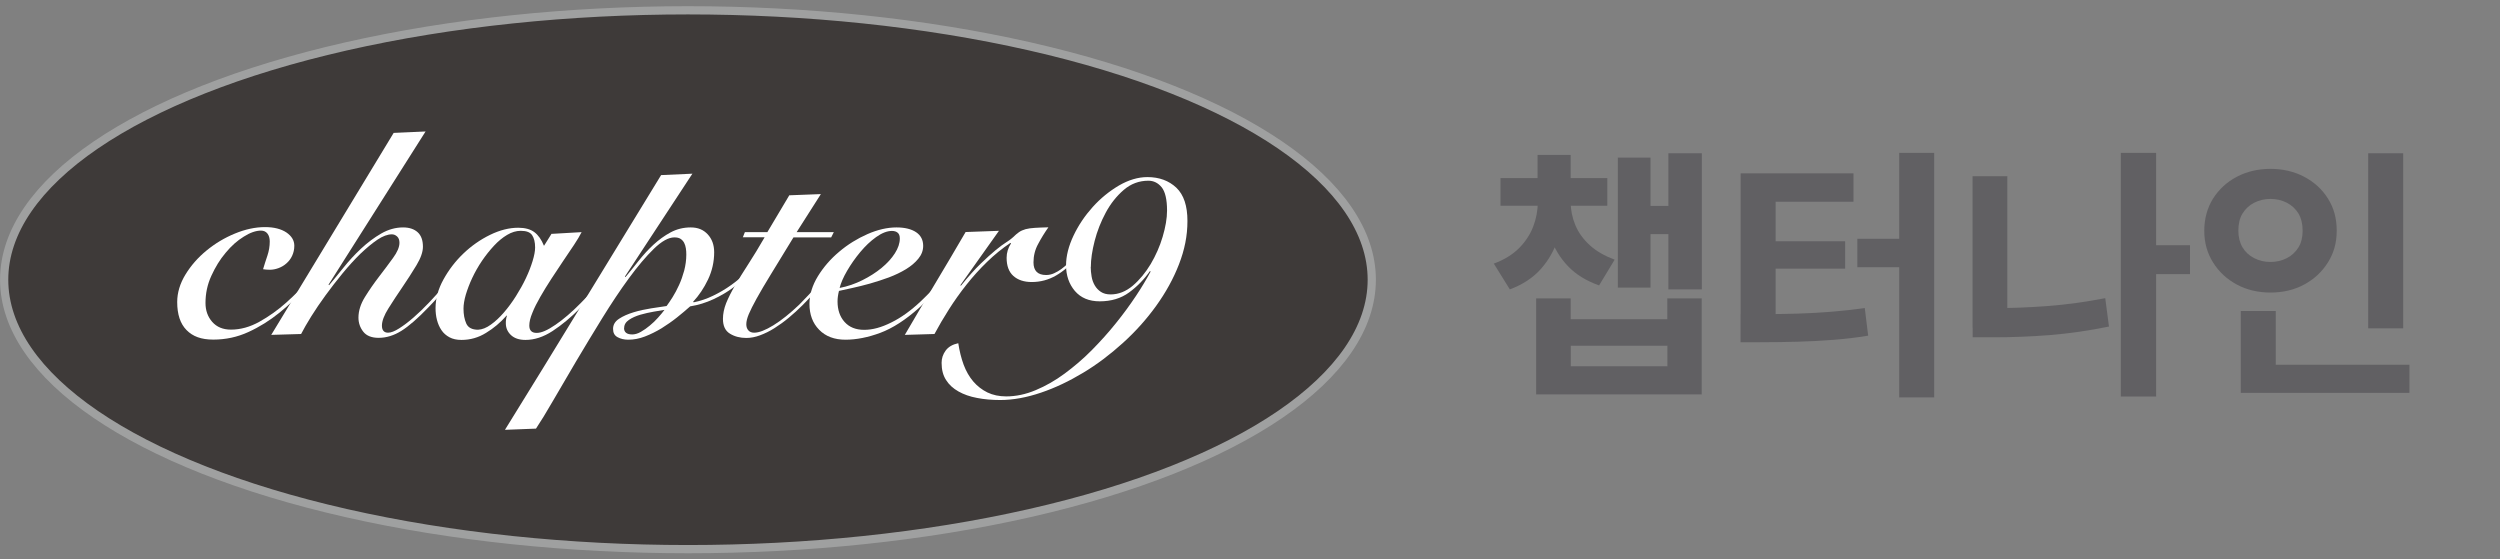 <?xml version="1.0" encoding="UTF-8"?>
<svg id="_레이어_2" data-name="레이어 2" xmlns="http://www.w3.org/2000/svg" viewBox="0 0 227.99 51.02">
  <rect x="0" y="0" width="227.99" height="51.02" fill="#808080" stroke="none"/>
  <defs>
    <style>
      .cls-1 {
        fill: none;
      }

      .cls-2 {
        fill: #3e3a39;
        stroke: #9fa0a0;
        stroke-miterlimit: 10;
        stroke-width: .75px;
      }

      .cls-3 {
        fill: #fff;
      }

      .cls-4 {
        fill: #616063;
      }
    </style>
  </defs>
  <g id="_레이어_1-2" data-name="레이어 1">
    <g>
      <g>
        <g>
          <ellipse class="cls-2" cx="62.74" cy="25.51" rx="62.36" ry="24.57"/>
          <g>
            <path class="cls-3" d="M30.08,23.67c-.66.8-1.37,1.63-2.13,2.49-.76.86-1.59,1.65-2.47,2.36-.88.71-1.82,1.3-2.83,1.76-1,.46-2.07.69-3.19.69s-1.88-.29-2.45-.87c-.57-.58-.85-1.43-.85-2.55,0-.85.25-1.69.75-2.51.5-.82,1.14-1.55,1.92-2.19.78-.64,1.64-1.16,2.59-1.55.94-.39,1.86-.59,2.75-.59.82,0,1.47.17,1.95.49.48.33.72.73.72,1.21,0,.34-.07.64-.2.92-.13.28-.31.51-.52.69-.21.19-.45.33-.72.43s-.53.15-.8.15c-.23,0-.44-.02-.61-.05.12-.41.26-.83.4-1.25s.21-.85.21-1.28c0-.3-.07-.54-.21-.72s-.34-.27-.59-.27c-.46,0-.99.18-1.57.55-.59.36-1.14.85-1.65,1.47-.52.61-.95,1.32-1.31,2.11s-.53,1.61-.53,2.47c0,.68.2,1.25.61,1.72s.98.71,1.71.71c.87,0,1.74-.24,2.6-.72.86-.48,1.68-1.06,2.45-1.75s1.48-1.4,2.12-2.13c.64-.74,1.18-1.37,1.63-1.91l.24.11Z"/>
            <path class="cls-3" d="M24.73,30.55l11.17-18.43,2.91-.13-8.85,13.97.05.05c.39-.46.83-1,1.32-1.61.49-.61,1.02-1.19,1.6-1.73.58-.54,1.19-1,1.83-1.37.64-.37,1.31-.56,2-.56.57,0,1.01.15,1.33.44.32.29.48.73.48,1.32,0,.48-.2,1.04-.59,1.69-.39.65-.82,1.31-1.28,1.99s-.89,1.32-1.28,1.95c-.39.62-.59,1.15-.59,1.57s.19.64.56.64c.27,0,.6-.13,1.01-.39.41-.26.85-.59,1.32-1,.47-.41.95-.87,1.44-1.39s.96-1.03,1.41-1.53c.45-.51.86-.98,1.21-1.43.36-.44.63-.8.83-1.07l.16.16c-.46.6-1.02,1.3-1.67,2.08-.65.78-1.33,1.54-2.04,2.27-.96,1-1.78,1.71-2.45,2.13s-1.37.64-2.08.64c-.64,0-1.11-.19-1.4-.56-.29-.37-.44-.8-.44-1.28,0-.62.2-1.25.59-1.88.39-.63.82-1.25,1.28-1.85.46-.6.89-1.17,1.28-1.71.39-.53.59-1,.59-1.39,0-.25-.07-.44-.21-.57-.14-.13-.3-.2-.48-.2-.39,0-.83.16-1.32.49-.49.33-1,.76-1.55,1.28-.54.53-1.08,1.12-1.63,1.79s-1.06,1.33-1.55,2-.92,1.31-1.31,1.93-.69,1.16-.92,1.6l-2.75.08Z"/>
            <path class="cls-3" d="M50.27,21.33l2.77-.16c-.16.32-.39.71-.69,1.16-.3.45-.63.94-.99,1.47s-.72,1.07-1.08,1.63c-.36.56-.7,1.1-1,1.63-.3.52-.55,1.01-.73,1.47-.19.45-.28.84-.28,1.16,0,.44.22.67.67.67s1-.25,1.73-.75c.73-.5,1.49-1.16,2.29-1.97.34-.34.68-.7,1.03-1.09.35-.39.68-.78,1-1.16.32-.38.61-.74.88-1.07s.48-.6.64-.81l.19.11c-.46.62-1,1.31-1.6,2.07-.6.76-1.33,1.56-2.19,2.41-.85.85-1.69,1.55-2.52,2.09-.83.54-1.65.81-2.47.81-.57,0-1.01-.15-1.32-.44-.31-.29-.47-.65-.47-1.08,0-.14,0-.28.03-.4.02-.12.04-.22.08-.29h-.05c-.55.62-1.17,1.15-1.87,1.57-.69.43-1.44.64-2.24.64-.43,0-.79-.08-1.09-.24-.3-.16-.55-.38-.73-.65-.19-.28-.32-.59-.41-.93s-.13-.71-.13-1.08c0-.87.24-1.74.72-2.61.48-.87,1.08-1.66,1.81-2.36.73-.7,1.54-1.27,2.44-1.71s1.76-.65,2.57-.65c.62,0,1.11.13,1.47.4s.65.68.88,1.25l.67-1.07ZM42.27,28.15c0,.52.08.96.25,1.35.17.38.53.57,1.08.57.37-.02.76-.17,1.17-.47.41-.29.8-.66,1.19-1.11.38-.44.75-.94,1.09-1.48s.65-1.09.91-1.64c.26-.55.46-1.07.61-1.56.15-.49.23-.9.23-1.24,0-.48-.09-.85-.27-1.12s-.52-.4-1.04-.4c-.41,0-.82.12-1.24.37s-.82.58-1.2.99c-.38.41-.75.87-1.09,1.37s-.64,1.03-.89,1.56-.44,1.04-.59,1.53c-.14.49-.21.91-.21,1.27Z"/>
            <path class="cls-3" d="M63.15,15.83l-6.16,9.39.05.05c.37-.44.77-.93,1.19-1.47.42-.53.87-1.03,1.36-1.48s1.01-.83,1.57-1.13c.56-.3,1.17-.45,1.83-.45s1.16.21,1.55.63c.39.42.59.96.59,1.64,0,.87-.19,1.7-.56,2.48s-.83,1.46-1.36,2.03l.05.05c.6-.12,1.2-.32,1.77-.6.58-.28,1.13-.6,1.67-.99.53-.38,1.03-.8,1.49-1.25.46-.45.88-.91,1.25-1.37l.19.19c-.34.43-.74.87-1.2,1.33-.46.46-.97.9-1.53,1.32-.56.42-1.17.78-1.84,1.09-.67.31-1.37.53-2.12.65-.36.32-.76.66-1.2,1.01-.45.36-.92.68-1.41.99-.5.3-1,.55-1.52.75-.52.2-1.02.29-1.52.29-.37,0-.7-.08-.97-.23-.28-.15-.41-.4-.41-.76,0-.37.18-.68.55-.92.36-.24.8-.43,1.32-.59s1.05-.27,1.61-.36c.56-.09,1.03-.16,1.4-.21.16-.21.34-.48.55-.81s.4-.7.59-1.11.34-.85.47-1.32c.12-.47.19-.96.19-1.45,0-.2-.01-.39-.04-.57-.03-.19-.08-.36-.16-.51s-.19-.27-.33-.36c-.14-.09-.33-.13-.56-.13-.53,0-1.16.35-1.87,1.04s-1.47,1.59-2.27,2.68c-.8,1.09-1.61,2.31-2.44,3.65-.83,1.34-1.62,2.66-2.39,3.95-.76,1.29-1.46,2.48-2.09,3.57-.63,1.09-1.15,1.94-1.56,2.55l-2.83.11c2.38-3.84,4.76-7.71,7.13-11.6,2.37-3.89,4.74-7.77,7.11-11.63l2.88-.13ZM56.91,29.91c0,.39.25.59.75.59.25,0,.51-.08.79-.24.28-.16.55-.35.81-.57.27-.22.52-.46.75-.72.23-.26.43-.49.59-.71-.23.04-.56.09-.97.16-.42.07-.83.17-1.23.28-.4.12-.75.27-1.04.47-.29.2-.44.44-.44.75Z"/>
            <path class="cls-3" d="M67.74,21.65l.19-.48h2.05l2-3.36,2.88-.11-2.21,3.47h3.39l-.24.48h-3.44c-.8,1.32-1.48,2.42-2.03,3.32-.55.9-.99,1.64-1.32,2.24s-.57,1.07-.72,1.43c-.15.36-.23.67-.23.93,0,.23.06.42.19.56.12.14.3.21.53.21.44,0,1.03-.23,1.76-.68s1.51-1.08,2.35-1.88c.57-.57,1.19-1.24,1.87-2,.67-.76,1.31-1.54,1.89-2.32l.16.13c-.41.53-.92,1.18-1.55,1.95-.62.76-1.31,1.52-2.05,2.27-.41.41-.83.8-1.27,1.16-.44.37-.88.68-1.32.96-.44.28-.88.49-1.31.65s-.84.24-1.25.24c-.57,0-1.07-.13-1.49-.39-.43-.26-.64-.71-.64-1.35,0-.46.1-.94.29-1.43.2-.49.47-1.03.81-1.61s.75-1.24,1.21-1.95c.46-.71.96-1.53,1.49-2.45h-2Z"/>
            <path class="cls-3" d="M87.84,23.57c-.55.75-1.14,1.48-1.77,2.21-.63.73-1.38,1.49-2.25,2.29-1.23,1.1-2.41,1.86-3.53,2.28-1.13.42-2.19.63-3.19.63s-1.81-.3-2.4-.91c-.59-.6-.88-1.39-.88-2.35,0-.85.26-1.7.77-2.53.51-.83,1.16-1.58,1.95-2.24.78-.66,1.64-1.19,2.57-1.6.93-.41,1.82-.61,2.65-.61.76,0,1.36.15,1.79.44.43.29.64.71.64,1.24,0,.43-.15.82-.44,1.17-.29.36-.67.68-1.13.96-.46.28-.98.53-1.56.75-.58.21-1.15.4-1.72.56s-1.1.29-1.6.4c-.5.11-.91.2-1.23.27-.09.36-.13.68-.13.96,0,.76.21,1.39.64,1.87.43.48,1.02.72,1.79.72s1.57-.22,2.47-.67c.9-.44,1.8-1.09,2.71-1.95.69-.66,1.36-1.35,2-2.07.64-.72,1.2-1.39,1.68-2.01l.19.19ZM82.06,21.75c0-.25-.07-.43-.2-.53-.13-.11-.31-.16-.52-.16-.44,0-.92.19-1.44.56-.52.37-1,.83-1.45,1.37-.45.54-.85,1.11-1.2,1.71s-.57,1.12-.68,1.56c.73-.14,1.42-.38,2.08-.71.66-.33,1.24-.7,1.75-1.12.51-.42.91-.86,1.21-1.33s.45-.92.45-1.35Z"/>
            <path class="cls-3" d="M82.51,30.55c.91-1.56,1.83-3.12,2.76-4.67.93-1.55,1.86-3.12,2.79-4.72l3.04-.11-3.52,4.96.05.05c.67-.83,1.28-1.51,1.8-2.01s.98-.92,1.37-1.24.72-.56.99-.73.46-.32.59-.44c.2-.2.38-.35.55-.47s.37-.2.6-.27c.23-.06.51-.1.84-.12.33-.02.74-.04,1.24-.05-.34.48-.65.98-.93,1.51-.29.52-.43,1.09-.43,1.69,0,.76.38,1.15,1.15,1.15.25,0,.49-.05.73-.16.24-.11.47-.24.68-.4.21-.16.42-.33.61-.52s.37-.36.53-.52l.11.13c-.5.62-1.08,1.13-1.76,1.52s-1.41.59-2.21.59c-.71,0-1.27-.19-1.68-.56-.41-.37-.61-.92-.61-1.65,0-.46.13-.9.4-1.31l-.05-.05c-.75.5-1.46,1.08-2.13,1.73-.68.66-1.3,1.35-1.88,2.08-.58.73-1.11,1.48-1.6,2.25-.49.77-.93,1.52-1.32,2.25l-2.69.08Z"/>
            <path class="cls-3" d="M104.88,24.71c-.53.76-1.17,1.42-1.91,1.96-.74.54-1.63.81-2.68.81-.98,0-1.73-.32-2.27-.95-.53-.63-.8-1.41-.8-2.33,0-.85.23-1.76.68-2.71.45-.95,1.04-1.82,1.75-2.61.71-.79,1.51-1.44,2.39-1.96.88-.51,1.75-.77,2.6-.77,1.08,0,1.96.33,2.64.97.68.65,1.01,1.66,1.01,3.03s-.26,2.63-.77,3.95-1.21,2.58-2.08,3.79c-.87,1.21-1.88,2.34-3.04,3.39s-2.36,1.96-3.63,2.72c-1.26.76-2.54,1.37-3.84,1.81-1.3.44-2.53.67-3.71.67-.76,0-1.47-.06-2.12-.19-.65-.12-1.21-.32-1.69-.59s-.86-.61-1.13-1.04c-.28-.43-.41-.95-.41-1.57,0-.41.12-.78.37-1.12.25-.34.63-.56,1.15-.67.11.71.27,1.36.49,1.96.22.59.52,1.11.88,1.53s.8.76,1.29,1c.5.24,1.07.36,1.71.36.89,0,1.79-.19,2.69-.57.91-.38,1.79-.88,2.64-1.51s1.68-1.33,2.47-2.13,1.53-1.62,2.21-2.47c.68-.84,1.29-1.68,1.83-2.49s.98-1.56,1.33-2.21l-.05-.05ZM99.47,24.34c0,.28.03.58.08.88.05.3.15.57.29.81.14.24.33.44.56.59.23.15.52.23.88.23.73,0,1.4-.27,2.03-.8.62-.53,1.16-1.19,1.63-1.97.46-.78.83-1.61,1.09-2.49s.4-1.67.4-2.39c0-1.01-.17-1.72-.49-2.12-.33-.4-.73-.6-1.21-.6-.85,0-1.6.28-2.25.84-.65.56-1.2,1.25-1.64,2.07-.44.82-.78,1.68-1.01,2.57-.23.9-.35,1.69-.35,2.39Z"/>
          </g>
        </g>
        <g>
          <path class="cls-4" d="M140.22,17.75h2.38v.67c0,1.15-.17,2.26-.5,3.31-.34,1.06-.86,1.99-1.58,2.8-.72.81-1.67,1.43-2.83,1.86l-1.46-2.35c.94-.35,1.71-.82,2.29-1.4.58-.58,1.02-1.24,1.3-1.97.28-.73.42-1.48.42-2.24v-.67ZM136.84,16.24h9.74v2.52h-9.74v-2.52ZM140.1,27.21h3.14v1.9h8.81v-1.9h3.14v8.76h-15.1v-8.76ZM140.22,14.13h3.02v3.43h-3.02v-3.43ZM140.89,17.75h2.35v.67c0,.72.14,1.42.42,2.1.28.68.72,1.29,1.32,1.84s1.36.98,2.27,1.32l-1.42,2.35c-1.17-.42-2.12-1-2.84-1.76-.73-.76-1.26-1.65-1.6-2.66-.34-1.02-.5-2.08-.5-3.18v-.67ZM143.25,31.53v1.87h8.81v-1.87h-8.81ZM147.54,14.37h2.98v11.86h-2.98v-11.86ZM149.58,18.78h3.5v2.57h-3.5v-2.57ZM152.15,13.98h3.05v12.41h-3.05v-12.41Z"/>
          <path class="cls-4" d="M158.73,15.81h10.3v2.59h-7.1v11.04h-3.19v-13.63ZM158.73,28.65h1.8c1.23,0,2.37-.02,3.42-.05,1.05-.03,2.07-.09,3.06-.17.99-.08,2.01-.19,3.05-.34l.31,2.52c-1.07.18-2.12.3-3.16.38s-2.09.14-3.18.17c-1.09.03-2.26.05-3.5.05h-1.8v-2.57ZM161.17,22h7.1v2.5h-7.1v-2.5ZM169.38,21.78h4.2v2.59h-4.2v-2.59ZM173.2,13.94h3.19v22.3h-3.19V13.94Z"/>
          <path class="cls-4" d="M179.89,16.07h3.17v13.82h-3.17v-13.82ZM179.89,28.1h1.9c1.58,0,3.23-.06,4.94-.19s3.46-.37,5.26-.72l.34,2.59c-1.86.38-3.66.64-5.42.78-1.76.14-3.46.2-5.11.2h-1.9v-2.66ZM193.41,13.94h3.22v22.22h-3.22V13.94ZM195.81,22.36h3.91v2.64h-3.91v-2.64Z"/>
          <path class="cls-4" d="M207.06,15.4c1.14,0,2.16.24,3.07.72.91.48,1.64,1.14,2.17,1.99.54.85.8,1.82.8,2.93s-.27,2.04-.8,2.89c-.54.86-1.26,1.53-2.17,2.02s-1.94.73-3.07.73-2.16-.24-3.07-.73c-.91-.49-1.64-1.16-2.17-2.02-.54-.86-.8-1.82-.8-2.89s.27-2.08.8-2.93c.54-.85,1.26-1.51,2.17-1.99.91-.48,1.94-.72,3.07-.72ZM207.06,18.14c-.54,0-1.04.12-1.49.35-.45.23-.8.56-1.06.98-.26.42-.38.95-.38,1.57,0,.59.13,1.1.38,1.52s.61.75,1.06.98c.45.23.94.35,1.49.35s1.04-.12,1.49-.35c.45-.23.8-.56,1.06-.98s.38-.93.38-1.52c0-.62-.13-1.15-.38-1.57-.26-.42-.61-.75-1.06-.98-.45-.23-.94-.35-1.49-.35ZM204.35,28.36h3.19v5.95h-3.19v-5.95ZM204.35,33.26h15.38v2.57h-15.38v-2.57ZM215.97,13.98h3.19v15.96h-3.19v-15.96Z"/>
        </g>
      </g>
      <rect class="cls-1" x=".38" width="227.62" height="51.02"/>
    </g>
  </g>
</svg>